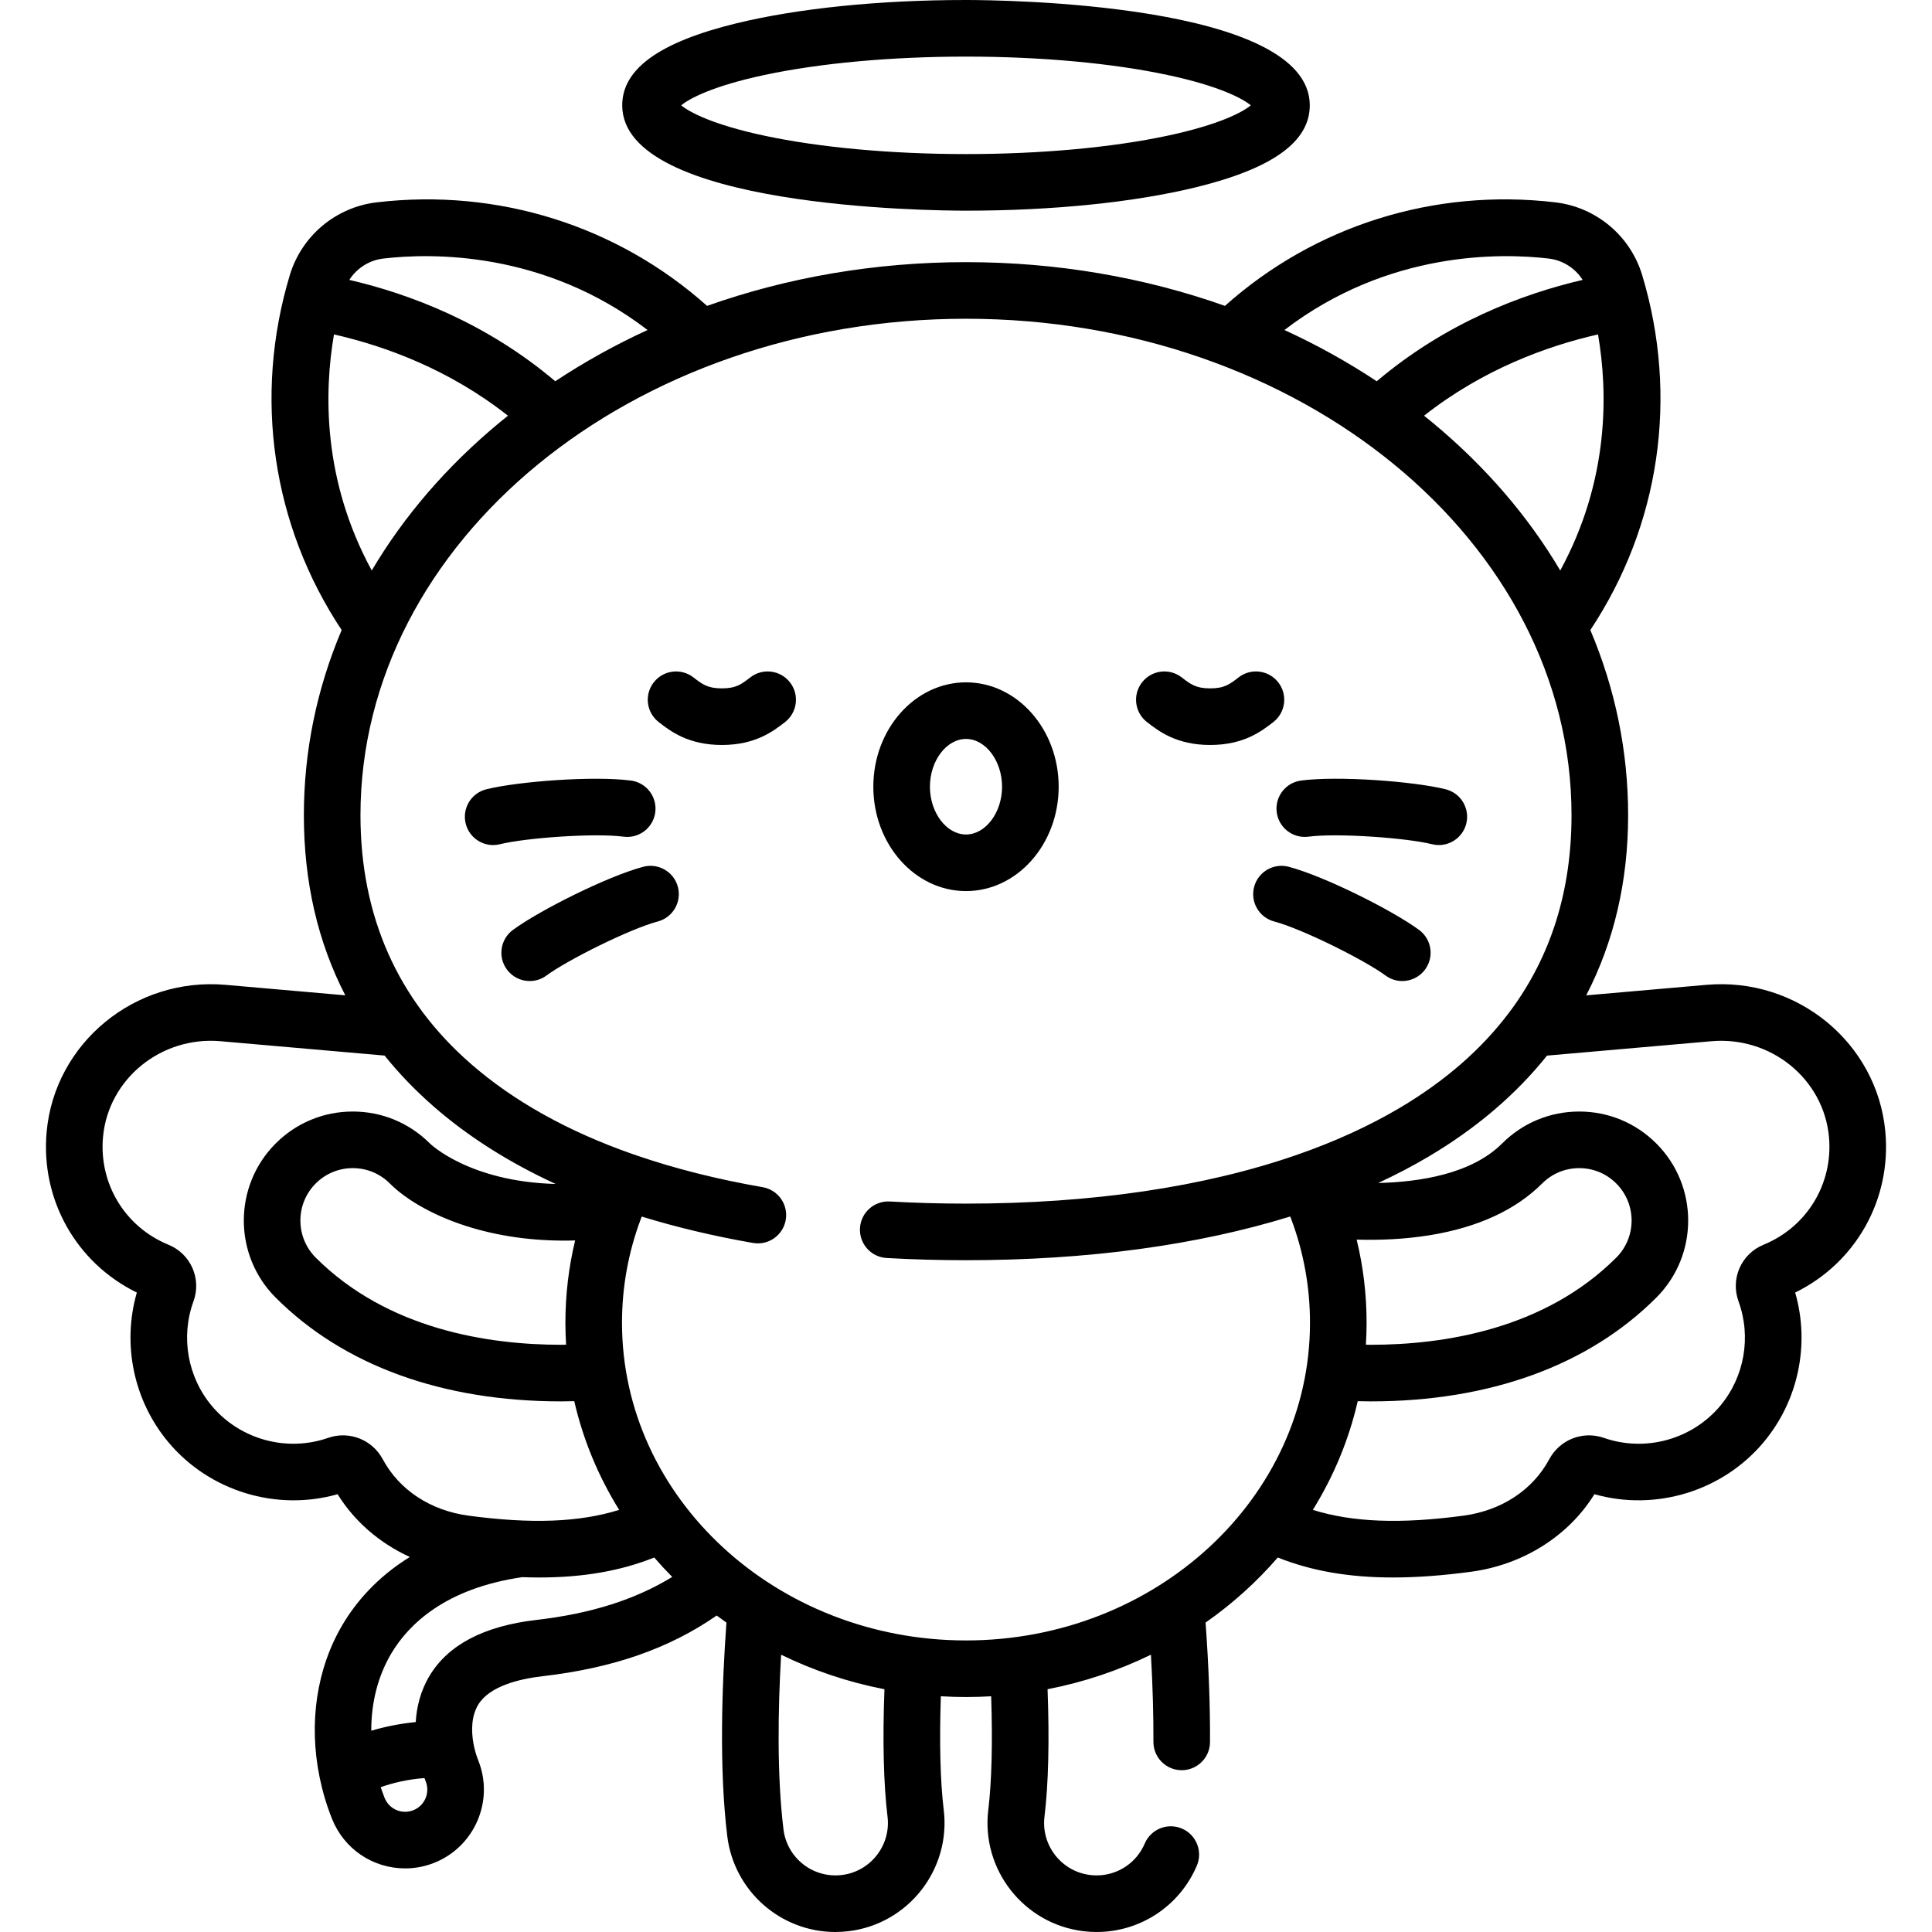 <?xml version="1.0" encoding="iso-8859-1"?>
<!-- Generator: Adobe Illustrator 19.0.0, SVG Export Plug-In . SVG Version: 6.00 Build 0)  -->
<svg version="1.1" id="Capa_1" xmlns="http://www.w3.org/2000/svg" xmlns:xlink="http://www.w3.org/1999/xlink" x="0px" y="0px"
	 viewBox="0 0 512 512" style="enable-background:new 0 0 512 512;" xml:space="preserve">
<g>
	<g>
		<g>
			<path d="M256,55.831c22.914,0,44.542-2.199,60.898-6.193c20.327-4.964,30.208-12.069,30.208-21.723
				C347.107,0.783,265.326,0,256,0c-22.914,0-44.541,2.199-60.898,6.193c-20.327,4.964-30.208,12.069-30.208,21.722
				C164.894,55.048,246.675,55.831,256,55.831z M202.549,19.878C217.276,16.732,236.258,15,256,15s38.724,1.732,53.451,4.878
				c13.737,2.934,19.898,6.261,22.017,8.037c-2.119,1.776-8.279,5.104-22.016,8.038c-14.727,3.146-33.71,4.878-53.452,4.878
				s-38.725-1.733-53.452-4.878c-13.737-2.934-19.897-6.262-22.016-8.038C182.651,26.139,188.812,22.812,202.549,19.878z"/>
			<path d="M338.346,215.273c0.543,4.107,4.307,7.001,8.418,6.453c7.661-1.011,26.04,0.327,32.72,1.997
				c0.611,0.152,1.223,0.226,1.825,0.226c3.36,0,6.418-2.275,7.27-5.683c1.005-4.019-1.438-8.091-5.457-9.096
				c-8.431-2.108-28.53-3.608-38.325-2.315C340.693,207.398,337.804,211.167,338.346,215.273z"/>
			<path d="M499.635,299.924c-2.161-23.564-23.419-41.029-47.393-38.933l-31.88,2.789c7.336-14.184,11.109-30.201,11.109-47.748
				c0-16.992-3.434-33.527-10.014-49.064c18.41-27.742,23.447-61.746,13.757-94.006c-3.145-10.47-12.192-18.06-23.048-19.34
				c-32.125-3.786-63.752,6.193-87.544,27.438C303.201,73.467,279.964,69.472,256,69.472s-47.2,3.995-68.622,11.589
				c-23.792-21.245-55.419-31.222-87.544-27.438c-10.857,1.279-19.903,8.87-23.048,19.34c-9.69,32.26-4.652,66.264,13.757,94.006
				c-6.58,15.537-10.014,32.072-10.014,49.064c0,17.652,3.68,33.607,10.978,47.737l-31.749-2.778
				c-23.977-2.082-45.231,15.367-47.393,38.933c-1.651,18.009,7.87,34.773,23.901,42.616c-3.954,13.714-0.854,28.679,8.384,39.689
				c10.899,12.989,28.638,18.344,44.82,13.751c4.481,7.247,11.187,12.995,19.144,16.636c-8.778,5.407-14.318,12.047-17.77,17.836
				c-6.961,11.679-9.06,26.188-6.166,40.423c0.015,0.077,0.027,0.155,0.045,0.232c0.761,3.675,1.839,7.331,3.271,10.914
				c3.188,7.972,10.796,13.122,19.381,13.122c2.656,0,5.261-0.503,7.746-1.496c10.684-4.274,15.899-16.443,11.626-27.127
				c-0.473-1.182-0.888-2.553-1.183-4.004c-0.022-0.146-0.056-0.288-0.086-0.431c-0.633-3.454-0.538-7.317,1.215-10.259
				c2.982-5.003,10.969-6.904,17.143-7.619c18.631-2.156,33.443-7.306,46.099-16.074c0.851,0.634,1.708,1.26,2.58,1.869
				c-1.202,16.618-1.976,38.593,0.22,56.602C194.503,501.082,206.821,512,221.39,512c1.159,0,2.339-0.071,3.523-0.214
				c15.813-1.929,27.109-16.362,25.182-32.175c-0.913-7.486-1.17-17.983-0.762-30.08c2.206,0.128,4.427,0.201,6.667,0.201
				c2.24,0,4.461-0.073,6.667-0.201c0.408,12.096,0.15,22.593-0.762,30.08c-1.928,15.813,9.369,30.246,25.197,32.177
				c1.17,0.141,2.351,0.212,3.508,0.212c11.597,0,22.023-6.9,26.563-17.58c1.62-3.811-0.156-8.216-3.968-9.836
				c-3.813-1.62-8.216,0.158-9.836,3.969c-2.181,5.132-7.189,8.447-12.758,8.447c-0.563,0-1.142-0.035-1.707-0.103
				c-7.604-0.928-13.035-7.868-12.108-15.472c1.053-8.64,1.328-20.219,0.817-33.762c9.675-1.877,18.869-4.99,27.391-9.15
				c0.47,8.224,0.695,15.957,0.66,23.071c-0.021,4.143,3.32,7.518,7.462,7.538h0.039c4.124,0,7.478-3.333,7.499-7.462
				c0.048-9.606-0.35-20.241-1.178-31.661c7.123-4.98,13.551-10.78,19.135-17.241c8.918,3.553,18.82,5.291,30.505,5.291
				c6.331,0,13.186-0.509,20.684-1.513c13.813-1.849,25.864-9.466,32.723-20.556c16.184,4.592,33.921-0.764,44.82-13.752
				c9.239-11.011,12.339-25.975,8.384-39.689C491.766,334.697,501.286,317.933,499.635,299.924z M413.482,151.188
				c-8.499-14.38-19.883-27.638-33.925-39.263c-0.717-0.594-1.446-1.174-2.173-1.756c15.575-12.266,32.491-18.446,46.109-21.543
				C426.104,103.807,426.563,127.172,413.482,151.188z M410.411,68.519c3.76,0.443,7.036,2.562,9.008,5.654
				c-16.144,3.763-36.304,11.406-54.57,26.864c-7.734-5.124-15.914-9.661-24.462-13.584
				C367.922,66.367,397.932,67.05,410.411,68.519z M101.589,68.519c12.476-1.468,42.489-2.153,70.024,18.933
				c-8.548,3.923-16.728,8.46-24.462,13.584c-18.265-15.457-38.426-23.101-54.571-26.864
				C94.553,71.081,97.829,68.961,101.589,68.519z M88.508,88.626c13.618,3.097,30.535,9.277,46.109,21.543
				c-0.727,0.582-1.456,1.162-2.173,1.756c-14.042,11.625-25.426,24.883-33.925,39.263C85.438,127.172,85.898,103.807,88.508,88.626
				z M101.443,386.73c-2.813-5.238-8.92-7.622-14.518-5.67c-10.952,3.82-23.325,0.416-30.785-8.474
				c-6.437-7.671-8.302-18.29-4.868-27.713c2.189-6.001-0.728-12.595-6.639-15.012c-11.501-4.705-18.466-16.186-17.331-28.569
				c1.408-15.362,15.389-26.737,31.148-25.358l43.472,3.804c3.813,4.748,8.128,9.235,12.95,13.448
				c9.17,8.01,19.998,14.872,32.384,20.577c-22.885-0.6-33.216-10.612-33.336-10.733c-5.457-5.458-12.712-8.464-20.43-8.464
				c-7.717,0-14.972,3.006-20.429,8.462c-11.264,11.265-11.264,29.593,0,40.857c17.987,17.989,44.157,27.497,75.679,27.497
				c1.131,0,2.291-0.03,3.446-0.055c2.354,10.278,6.414,19.972,11.895,28.806c-10.565,3.299-23.272,3.761-39.9,1.537
				C114.104,400.321,105.816,394.876,101.443,386.73z M150.025,356.362c-0.425,0.004-0.862,0.021-1.283,0.021
				c-19.146,0-45.978-4.008-65.072-23.103c-5.416-5.417-5.416-14.229,0-19.645c2.624-2.624,6.112-4.069,9.822-4.069
				c3.71,0,7.199,1.445,9.823,4.07c4.784,4.783,12.71,9.063,21.746,11.741c8.489,2.516,17.654,3.633,27.355,3.357
				c-1.709,7.106-2.578,14.396-2.578,21.818C149.838,352.503,149.906,354.439,150.025,356.362z M109.555,479.719
				c-0.704,0.281-1.437,0.424-2.178,0.424c-2.416,0-4.557-1.449-5.454-3.692c-0.376-0.939-0.713-1.885-1.029-2.835
				c3.232-1.145,7.219-2.087,11.59-2.412c0.123,0.335,0.237,0.634,0.338,0.886C114.024,475.095,112.557,478.518,109.555,479.719z
				 M142.117,429.305c-13.868,1.605-23.39,6.598-28.304,14.839c-2.407,4.037-3.407,8.274-3.637,12.225
				c-4.021,0.387-8.026,1.169-11.784,2.296c-0.032-7.411,1.757-14.525,5.338-20.533c4.517-7.577,14.196-17.186,34.65-20.167
				c1.528,0.055,3.029,0.085,4.498,0.085c11.683,0,21.587-1.738,30.505-5.291c1.527,1.766,3.117,3.483,4.767,5.147
				C168.235,423.958,156.57,427.632,142.117,429.305z M223.111,496.896c-7.76,0.93-14.566-4.585-15.483-12.107
				c-1.747-14.332-1.462-31.624-0.629-46.273c8.521,4.16,17.715,7.273,27.389,9.15c-0.511,13.542-0.236,25.121,0.817,33.762
				C236.132,489.029,230.701,495.97,223.111,496.896z M256,434.732c-50.267,0-91.162-37.763-91.162-84.18
				c0-9.463,1.674-18.674,4.973-27.477c0.013-0.034,0.025-0.068,0.038-0.102c0.072-0.191,0.141-0.382,0.215-0.573
				c9.198,2.83,19.022,5.174,29.492,6.995c4.08,0.711,7.964-2.023,8.674-6.104c0.709-4.081-2.024-7.965-6.104-8.674
				c-12.067-2.099-23.185-4.906-33.344-8.39c-0.357-0.149-0.718-0.276-1.083-0.367c-17.206-6.024-31.586-14.038-42.958-23.972
				c-19.384-16.933-29.212-39.09-29.212-65.857c0-72.543,71.987-131.56,160.471-131.56s160.471,59.018,160.471,131.56
				c0,19.877-5.371,37.133-16.019,51.618c-0.213,0.247-0.41,0.507-0.59,0.78c-7.273,9.652-16.913,18.06-28.912,25.17
				c-8.125,4.814-17.243,8.964-27.236,12.438c-0.08,0.027-0.16,0.052-0.239,0.082C319.055,314.57,289.393,318.97,256,318.97
				c-6.845,0-13.634-0.189-20.181-0.563c-4.142-0.224-7.679,2.926-7.915,7.061c-0.236,4.136,2.926,7.679,7.061,7.915
				c6.829,0.389,13.906,0.586,21.034,0.586c32.168,0,61.217-3.957,85.931-11.584c0.068,0.176,0.132,0.353,0.199,0.529
				c0.012,0.032,0.023,0.066,0.036,0.098c3.315,8.821,4.996,18.053,4.996,27.538C347.162,396.97,306.268,434.732,256,434.732z
				 M359.529,328.511c5.91,0.171,12.62-0.064,19.432-1.176c12.704-2.071,22.704-6.681,29.723-13.7
				c2.624-2.623,6.112-4.068,9.823-4.068c3.71,0,7.198,1.444,9.822,4.068c5.415,5.415,5.415,14.228,0,19.645
				c-19.094,19.095-45.926,23.103-65.072,23.103c-0.42,0-0.858-0.017-1.283-0.021c0.12-1.923,0.187-3.859,0.187-5.809
				C362.162,343.052,361.274,335.688,359.529,328.511z M467.367,329.861c-5.912,2.418-8.828,9.012-6.64,15.012
				c3.434,9.424,1.569,20.043-4.868,27.714c-7.458,8.891-19.829,12.295-30.784,8.475c-5.598-1.956-11.705,0.432-14.519,5.67
				c-4.373,8.145-12.661,13.59-22.739,14.938c-16.63,2.227-29.336,1.764-39.901-1.536c5.481-8.834,9.541-18.528,11.896-28.807
				c1.155,0.026,2.315,0.055,3.446,0.055c31.522,0,57.691-9.508,75.679-27.497c11.264-11.265,11.263-29.593-0.001-40.856
				c-5.456-5.457-12.711-8.463-20.429-8.462c-7.717,0-14.973,3.005-20.429,8.463c-8.061,8.061-21.767,10.221-32.844,10.476
				c4.677-2.17,9.14-4.501,13.361-7.002c12.693-7.52,23.18-16.499,31.384-26.757l43.569-3.812
				c15.76-1.373,29.739,9.996,31.148,25.358C485.833,313.677,478.869,325.157,467.367,329.861z"/>
			<path d="M256,236.148c13.541,0,24.558-12.408,24.558-27.66s-11.017-27.66-24.558-27.66c-13.541,0-24.558,12.408-24.558,27.66
				S242.459,236.148,256,236.148z M256,195.828c5.181,0,9.558,5.798,9.558,12.66s-4.377,12.66-9.558,12.66
				c-5.181,0-9.558-5.798-9.558-12.66S250.82,195.828,256,195.828z"/>
			<path d="M303.974,191.37c3.114,2.411,7.819,6.056,16.727,6.056c8.906,0,13.612-3.644,16.727-6.056
				c3.275-2.535,3.874-7.246,1.338-10.521c-2.536-3.276-7.248-3.875-10.522-1.338c-2.348,1.817-3.765,2.915-7.543,2.915
				c-3.778,0-5.195-1.098-7.542-2.915c-3.276-2.537-7.986-1.939-10.522,1.338C300.101,184.123,300.698,188.834,303.974,191.37z"/>
			<path d="M376.081,246.45c-6.993-5.162-25.004-14.209-34.55-16.744c-4.004-1.06-8.11,1.321-9.174,5.324
				c-1.063,4.004,1.321,8.11,5.324,9.174c7.465,1.981,23.95,10.224,29.492,14.314c1.34,0.989,2.901,1.467,4.448,1.467
				c2.299,0,4.569-1.055,6.04-3.047C380.122,253.606,379.414,248.91,376.081,246.45z"/>
			<path d="M198.843,179.511c-2.348,1.817-3.765,2.915-7.542,2.915c-3.778,0-5.195-1.098-7.543-2.915
				c-3.276-2.537-7.986-1.936-10.522,1.338c-2.536,3.275-1.937,7.986,1.338,10.521c3.114,2.412,7.82,6.056,16.727,6.056
				c8.906,0,13.612-3.644,16.726-6.056c3.275-2.535,3.874-7.246,1.338-10.521C206.829,177.572,202.117,176.974,198.843,179.511z"/>
			<path d="M165.235,221.727c4.105,0.547,7.875-2.346,8.418-6.453c0.542-4.106-2.346-7.875-6.453-8.418
				c-9.793-1.293-29.893,0.208-38.325,2.315c-4.019,1.005-6.462,5.077-5.457,9.096c0.852,3.408,3.91,5.683,7.27,5.683
				c0.603,0,1.214-0.073,1.825-0.226C139.196,222.052,157.579,220.713,165.235,221.727z"/>
			<path d="M170.469,229.706c-9.545,2.534-27.556,11.581-34.551,16.744c-3.333,2.46-4.04,7.155-1.58,10.488
				c1.471,1.992,3.74,3.047,6.04,3.047c1.547,0,3.108-0.478,4.448-1.467c5.542-4.091,22.028-12.333,29.492-14.314
				c4.003-1.064,6.387-5.17,5.324-9.174C178.579,231.026,174.472,228.646,170.469,229.706z"/>
		</g>
	</g>
</g>
<g>
</g>
<g>
</g>
<g>
</g>
<g>
</g>
<g>
</g>
<g>
</g>
<g>
</g>
<g>
</g>
<g>
</g>
<g>
</g>
<g>
</g>
<g>
</g>
<g>
</g>
<g>
</g>
<g>
</g>
</svg>
